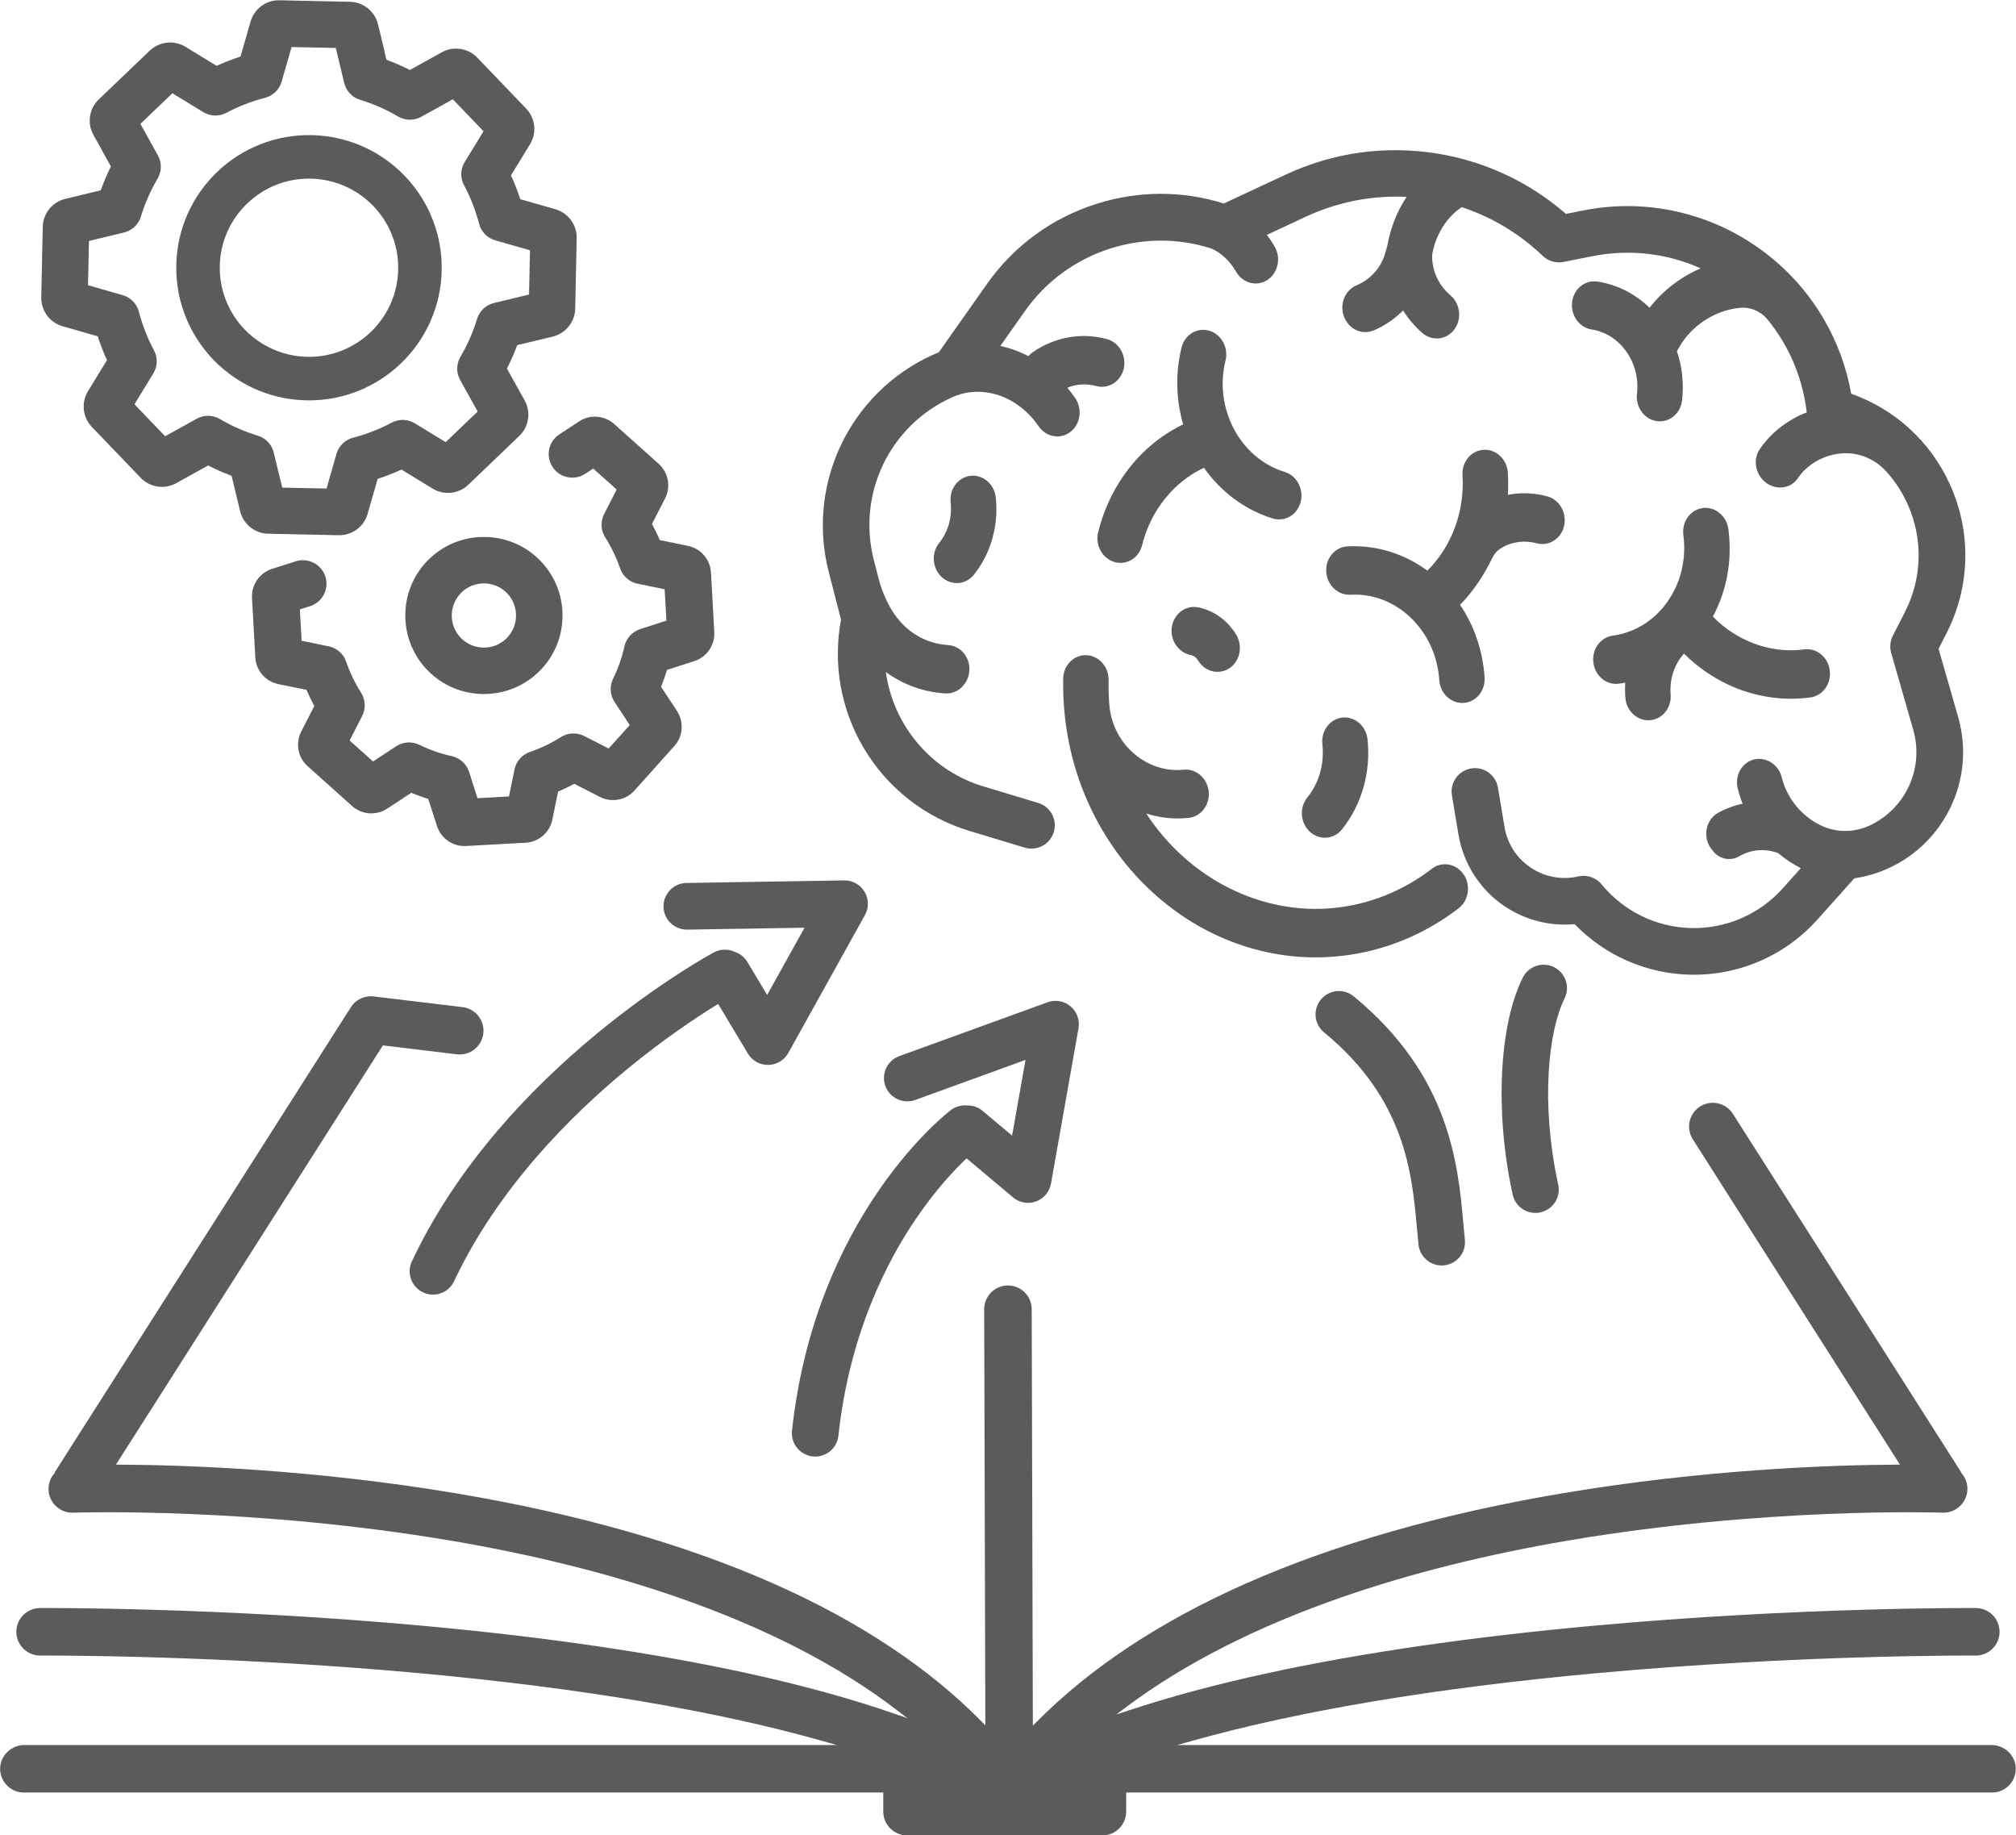 <?xml version="1.0" encoding="UTF-8" standalone="no"?><svg xmlns="http://www.w3.org/2000/svg" xmlns:xlink="http://www.w3.org/1999/xlink" fill="#000000" height="2123.9" preserveAspectRatio="xMidYMid meet" version="1" viewBox="833.3 937.9 2333.5 2123.9" width="2333.5" zoomAndPan="magnify"><g fill="#5b5b5b" id="change1_1"><path d="M2762.79,1635l-0.24,0.33c-0.38,0.48-0.77,1-1.13,1.54c-15.34,20.34-37.16,33.35-61.43,36.63 c-14.35,1.94-24.38,15.97-22.37,31.29c2,15.22,14.76,25.92,29.06,24.37c0.21-0.02,0.43-0.05,0.64-0.08 c2.37-0.32,4.78-0.71,7.18-1.17c-0.36,5.81-0.32,11.65,0.13,17.42c1.19,15.4,13.91,27.08,28.35,26.03c0.3-0.02,0.6-0.05,0.9-0.08 c14.16-1.54,24.33-14.62,23.16-29.78c-1.35-17.37,3.9-33.88,14.77-46.5c0.19-0.22,0.38-0.45,0.56-0.67 c0.03-0.02,0.05-0.05,0.08-0.07c15.62,15.43,33.33,27.73,52.72,36.6c28.12,12.87,59.02,17.93,89.35,14.63 c1.44-0.16,2.88-0.33,4.31-0.53c14.35-1.94,24.39-15.98,22.37-31.29c-2-15.22-14.77-25.92-29.07-24.37 c-0.21,0.02-0.42,0.05-0.63,0.08c-1,0.14-2,0.26-3,0.37c-37.05,4.03-75.16-10.26-102.57-38.32 c16.42-30.67,22.62-65.62,17.93-101.32c-1.97-14.97-15.01-25.89-29.08-24.36c-0.21,0.02-0.42,0.05-0.63,0.08 c-14.35,1.94-24.38,15.98-22.37,31.29c3.64,27.71-2.91,55.09-18.43,77.1C2763.18,1634.46,2762.98,1634.73,2762.79,1635z"/><path d="M2151.4,1466.71c-22.54,23.8-38.78,53.9-46.97,87.04c-3.65,14.76,4.66,30.2,18.53,34.42 c3.26,0.99,6.6,1.31,9.93,0.95c10.84-1.18,19.64-9.18,22.41-20.38c9.86-39.91,36.48-73.11,71.55-89.53 c19.91,28.29,48.08,49.06,79.7,58.68c3.26,0.99,6.6,1.31,9.93,0.95c10.84-1.18,19.64-9.18,22.41-20.38 c3.65-14.76-4.66-30.2-18.53-34.42c-51.49-15.67-82.24-73.51-68.54-128.94c3.65-14.76-4.67-30.2-18.54-34.42 c-3.26-0.99-6.6-1.31-9.92-0.95c-10.84,1.18-19.64,9.18-22.41,20.38c-7.22,29.21-6.57,59.84,1.85,88.84 C2183.62,1438.23,2166.35,1450.92,2151.4,1466.71z"/><path d="M2392.89,1570.18c-14.6,0.83-25.47,14.07-24.48,29.49c0.99,15.4,13.54,27.27,27.99,26.45 c53.02-3,99.14,41.3,102.83,98.75c0.99,15.4,13.54,27.27,28.01,26.45c0.43-0.03,0.85-0.06,1.27-0.1 c13.96-1.52,24.14-14.43,23.18-29.39c-1.95-30.35-11.74-59.32-28.38-84.02c15.32-15.54,27.29-33.89,37.16-53.87 c1.64-3.32,3.85-6.89,7.07-9.36c7.4-5.67,15.97-8.62,24.86-9.59c6.49-0.71,13.09-0.17,19.61,1.6c3.03,0.82,6.13,1.07,9.2,0.74 c11-1.2,20.07-9.7,22.58-21.15c3.25-14.88-5.47-30.07-19.44-33.86c-14.93-4.06-30.42-4.69-45.66-1.83 c0.5-8.53,0.47-17.13-0.07-25.64c-0.99-15.4-13.54-27.27-27.99-26.45c-14.59,0.81-25.47,14.07-24.48,29.49 c2.66,41.5-12.5,82.46-40.66,110.36C2458.26,1578.29,2425.53,1568.34,2392.89,1570.18z"/><path d="M2527.53,1949.91c-5.57-8.29-14.9-12.8-24.36-11.77c-4.54,0.49-8.9,2.27-12.59,5.12 c-32.53,25.16-71.05,40.78-111.37,45.17c-84.93,9.24-169.59-33.3-219.15-109.09c15.91,5.07,32.69,6.8,49.18,5.01 c14.4-1.57,24.76-15.34,23.09-30.71c-1.67-15.36-14.75-26.59-29.15-25.02c-40.95,4.46-80.7-27.84-85.54-72.29 c-0.42-3.82-0.79-7.22-0.81-11c-0.35-6.8-0.46-13.59-0.32-20.22c0.33-15.38-11.15-28.4-25.59-29.02c-1.25-0.05-2.51-0.01-3.75,0.12 c-12.95,1.41-22.93,12.95-23.23,26.84c-0.31,14.49,0.34,29.18,1.92,43.69c4.53,41.6,16.47,81.15,35.49,117.56 c18.37,35.17,42.55,65.92,71.84,91.4c29.32,25.5,62.31,44.44,98.06,56.3c37.05,12.29,75.41,16.39,114.03,12.18 c49.45-5.38,96.69-24.55,136.6-55.41C2533.4,1979.84,2535.93,1962.42,2527.53,1949.91z"/><path d="M2349.22,1900.23c5.56,5.23,12.96,7.77,20.29,6.98c6.66-0.72,12.71-4.09,17.03-9.47 c22.95-28.53,33.74-66.59,29.63-104.42c-1.67-15.37-14.75-26.59-29.15-25.02c-14.4,1.57-24.76,15.34-23.09,30.71 c2.48,22.8-3.74,44.8-17.53,61.94C2337.14,1872.45,2338.41,1890.07,2349.22,1900.23z"/><path d="M1923.18,1605.54c5.56,5.23,12.96,7.77,20.28,6.98c6.65-0.72,12.7-4.09,17.03-9.47 c19.68-24.47,28.94-57.1,25.41-89.53c-1.67-15.37-14.75-26.59-29.15-25.02c-14.4,1.57-24.76,15.34-23.09,30.71 c1.89,17.33-2.84,34.04-13.31,47.06C1911.1,1577.75,1912.37,1595.38,1923.18,1605.54z"/><path d="M2220.13,1640.72c-2.49-0.49-5.01-0.6-7.5-0.33c-11.59,1.26-21.01,10.69-22.9,22.94 c-2.34,15.1,7.31,29.67,21.5,32.47c3.66,0.72,6.82,3.02,8.89,6.47c5.48,9.09,15.1,14.06,25.12,12.96 c4.07-0.44,8.04-1.93,11.47-4.31c11.96-8.26,15.35-25.52,7.54-38.47C2254.25,1655.85,2238.17,1644.28,2220.13,1640.72z"/><path d="M1806.77,1654.82c-9.53,50.87-0.45,103.16,25.85,147.95c27.42,46.71,71.07,81.06,122.92,96.72l63.86,19.29 c14.28,4.31,29.34-3.76,33.65-18.04c4.31-14.27-3.76-29.34-18.04-33.65l-63.86-19.29c-61.32-18.52-104.13-71.67-112.49-132.24 c3.45,2.52,7,4.88,10.67,7.05c17.74,10.46,37.26,16.42,58,17.72c14.46,0.9,27.01-10.92,27.97-26.34 c0.96-15.43-10.02-28.71-24.48-29.61c-25.48-1.59-47.71-14.47-62.6-36.26c-1.47-2.15-2.99-4.61-4.5-7.27 c-5.98-10.53-10.44-21.85-13.47-33.58l-5.37-20.76c-20.08-77.64,18.71-156.82,90.84-189c6.58-2.93,13.54-4.97,20.7-5.76 c0.04-0.01,0.09-0.01,0.13-0.01c5.04-0.55,10.16-0.59,15.25-0.12c24.82,2.27,48.05,16.71,63.74,39.62 c5.58,8.15,14.86,12.58,24.22,11.56c4.63-0.5,9.05-2.33,12.78-5.28c11.45-9.03,13.84-26.48,5.33-38.9 c-2.84-4.14-5.89-8.18-9.12-12.05c10.57-4.34,22.22-5.04,33.54-1.96c3.03,0.82,6.13,1.07,9.2,0.74c11-1.2,20.07-9.7,22.58-21.15 c3.26-14.88-5.47-30.07-19.44-33.86c-12.4-3.37-25.14-4.38-37.87-2.99c-17.36,1.89-34.14,8.29-48.53,18.5 c-1.69,1.2-3.23,2.59-4.59,4.16c-10.45-5.41-21.31-9.33-32.46-11.77l28.6-40.54c48.39-68.61,136.19-97.68,215.65-72.24 c11.74,5.25,21.84,14.91,28.53,26.75c5.22,9.24,14.71,14.47,24.75,13.66c4.08-0.33,8.09-1.71,11.59-3.98 c12.19-7.93,16.05-25.08,8.61-38.24c-2.76-4.88-5.86-9.52-9.24-13.92l44.69-20.86c37.65-17.57,77.77-25.09,117.1-23.11 c-10.77,16.09-18.25,34.69-22.03,54.94c-0.39,2.1-2.85,10.8-3.66,13.11c-5.65,16.09-17.57,28.1-32.38,34.33 c-13.33,5.61-19.81,21.82-14.45,36.14c4.41,11.76,15.68,19.08,27.43,17.8c2.37-0.26,4.7-0.86,6.94-1.8 c12.5-5.26,24.16-13.18,34.03-23.08c6.2,9.82,13.65,18.54,22.22,25.97c5.52,4.8,12.44,7.01,19.47,6.25 c7.05-0.77,13.34-4.44,17.7-10.33c8.8-11.89,6.87-29.46-4.3-39.16c-12.66-10.99-20.2-25.03-21.47-42.4c-0.04-0.5,0.03-5.07,0.21-6 c4.59-23.44,16.91-42.4,34.07-53.91c34.26,11.25,66.36,30.2,93.82,56.44c6.36,6.08,15.28,8.68,23.91,6.96l32.89-6.53 c43.37-8.61,86.84-3.62,125.99,13.98c-22.96,9.69-43.71,25.57-59.2,45.57c-16.93-16.35-37.61-26.79-60.14-30.29 c-2.16-0.34-4.35-0.39-6.5-0.16c-12.05,1.31-21.52,11.17-23.04,23.98c-1.8,15.21,8.35,29.39,22.64,31.61 c33.17,5.16,56.69,38.54,52.45,74.41c-1.8,15.21,8.36,29.39,22.65,31.61c2.16,0.33,4.34,0.39,6.49,0.15 c12.05-1.31,21.52-11.17,23.04-23.98c2.27-19.19,0.21-38.88-5.96-57.11c0.45-0.69,0.88-1.41,1.27-2.14 c12.2-22.76,34.58-39.97,59.86-46.03c3.58-0.86,7.26-1.5,10.93-1.9l0.2-0.02c12.42-1.34,24.65,3.7,32.57,13.36 c24.95,30.41,40.7,67.3,45.49,107.6c-5.74,2.2-11.31,4.83-16.67,7.9c-15.27,8.75-28.35,20.77-37.83,34.77 c-8.14,12.02-4.97,29.3,7.07,38.51c8.67,6.64,20.08,7.6,29.06,2.46c3.3-1.89,6.07-4.47,8.23-7.67c5.28-7.8,12.63-14.53,21.28-19.49 c8.45-4.84,18.07-7.93,27.81-8.93c0.47-0.05,0.94-0.09,1.43-0.13c19.59-1.59,38.65,6.49,51.82,21.08 c9.85,10.92,18.09,23.44,24.35,37.24c18.24,40.23,17.19,85.87-2.88,125.21l-14.05,27.56c-3.11,6.09-3.79,13.14-1.9,19.71 l25.56,89.11c7.82,27.28,2.98,56.26-13.29,79.51c-9.35,13.36-21.77,23.82-36.02,30.68c-17.01,8.2-36.71,9.23-54.14,1.97 c-0.11-0.04-0.21-0.09-0.32-0.13c-23.72-10-42.25-31.76-48.37-56.78c-3.63-14.84-17.93-24.27-31.87-21.02l-0.31,0.07 c-14.06,3.47-22.52,18.5-18.84,33.51c1.46,5.96,3.35,11.91,5.65,17.73c-10.02,2.08-19.57,5.63-28.47,10.56 c-12.65,7-17.34,23.81-10.44,37.48c0.53,1.04,1.13,2.03,1.76,2.98l3,3.88c7.42,9.6,20.94,11.93,31.14,5.36 c4.33-2.4,8.91-4.17,13.61-5.27c9.93-2.32,20.43-1.59,30.42,2.09c8.21,6.94,17.04,12.76,26.32,17.45l-20.86,23.33 c-26.92,30.11-65.52,46.88-105.9,46c-40.38-0.88-78.22-19.31-103.8-50.56c-6.5-7.94-16.93-11.5-26.93-9.21 c-19.18,4.4-38.76,0.79-55.11-10.16c-16.35-10.95-27.14-27.67-30.38-47.09l-7.58-45.48c-2.45-14.71-16.33-24.64-31.07-22.19 c-14.71,2.45-24.64,16.36-22.19,31.07l7.58,45.47c5.63,33.76,25.16,64.04,53.6,83.08c23.81,15.94,52.53,23.12,80.83,20.54 c35.04,36.27,83.01,57.4,133.89,58.51c8.42,0.18,16.78-0.19,25.04-1.08c46.87-5.1,90.45-27.3,122.29-62.91l42.49-47.52 c40.07-5.91,75.79-27.87,99.25-61.4c25.65-36.66,33.29-82.35,20.95-125.36l-22.63-78.87l9.22-18.08 c27.57-54.06,29.01-116.77,3.96-172.04c-22.5-49.63-63.59-87.15-114.34-105.07c-5.47-30.85-16.24-60.07-32.13-87.09 c-18.22-30.97-42.22-57.5-71.33-78.87c-29.11-21.37-61.62-36.31-96.62-44.41c-36.39-8.42-73.59-8.96-110.57-1.62l-19.52,3.88 c-42.07-36.59-93.07-60.6-148.36-69.69c-60-9.87-120.84-1.5-175.94,24.22l-71.67,33.45c-48.01-14.98-98.53-14.93-146.82,0.24 c-51.95,16.32-95.99,48.46-127.38,92.96l-55.7,78.96c-47,19.29-85.63,54.36-109.37,99.52c-25.1,47.73-31.48,102.78-17.97,154.99 L1806.77,1654.82z"/><path d="M3166.53,2983.99c-0.4-14.74-13.02-26.72-28.11-26.72h-942.48l17.5-4.91 c124.01-34.77,280.81-61.03,466.05-78.06c238.57-21.94,438.64-20.56,440.59-20.55l0.21,0c15.05,0,27.38-12.25,27.49-27.29 c0.12-15.16-12.13-27.59-27.29-27.71c-1.98-0.02-204.81-1.38-445.5,20.72c-141.13,12.96-267.12,31.34-374.45,54.63 c-58.85,12.77-112.91,27.27-160.68,43.08l-14.62,4.84l12.34-9.22c66.95-50.02,151.2-92.78,250.41-127.11 c78.55-27.18,166.41-49.1,261.14-65.16c226.53-38.4,424.14-32.42,432.44-32.15c0.51,0.02,0.98,0.03,1.46,0.03 c14.88,0,27.22-12.11,27.5-26.98c0.11-5.63-1.48-11.08-4.6-15.75c-0.08-0.12-0.17-0.27-0.28-0.44l-0.01,0.01c0,0,0,0,0-0.01 c0-0.01-0.01-0.02-0.02-0.02c-0.73-1.05-1.54-2.06-2.41-3c0,0-0.01-0.01-0.01-0.01c0,0,0,0,0,0l0.32-0.3 c-22.12-34.63-174.36-273.64-264.44-415.11c-7.03-11.04-20.98-15.6-33.17-10.86c-7.7,3-13.59,9.22-16.16,17.07 c-2.57,7.85-1.5,16.35,2.94,23.32c28.21,44.31,61.27,96.21,94.33,148.12c43.19,67.82,86.39,135.63,118.79,186.48l26.68,41.86 l-4.53,0.03c-73.39,0.42-221.25,5.29-386.95,33.29c-139.25,23.53-262.21,58.6-365.47,104.22 c-98.76,43.63-180.33,97.55-242.46,160.26l-4.26,4.3l-1.33-481.89c0.01-7.35-2.85-14.26-8.04-19.46 c-5.19-5.2-12.09-8.07-19.44-8.07c-15.17,0-27.51,12.33-27.52,27.47l1.33,481.52l-4.3-4.37 c-61.51-62.5-142.64-116.25-241.15-159.76c-103.29-45.63-226.61-80.69-366.54-104.22c-166.72-28.04-315.78-32.89-389.8-33.29 l-4.53-0.02l26.67-41.86c32.4-50.85,75.6-118.67,118.79-186.48c43.19-67.82,86.39-135.64,118.78-186.52 c16.2-25.44,29.7-46.65,39.15-61.51l5.57-8.77l85.69,10.3c7.29,0.88,14.49-1.14,20.27-5.67c5.78-4.54,9.44-11.05,10.32-18.35 c1.81-15.05-8.97-28.78-24.02-30.58L1265.83,2091c-7.8-0.95-15.65,1.51-21.53,6.73c-2.05,1.82-3.81,3.92-5.23,6.25 c-0.02,0.03-0.04,0.07-0.07,0.11l0,0c-0.39,0.65-0.76,1.32-1.09,2c0,0,0,0.01-0.01,0.01c0,0,0,0,0,0l-0.13-0.07 c-22.84,36.04-310.33,487.44-341.3,535.9l0.32,0.3c-0.87,0.94-1.68,1.94-2.41,2.99c0,0,0,0,0,0c0,0,0,0,0,0.01l-0.01-0.01 c-0.1,0.16-0.19,0.3-0.27,0.42c-3.59,5.38-5.13,11.61-4.49,18.07c1.43,14.42,14.01,25.28,28.62,24.68l0.18-0.01 c8.38-0.27,207.65-6.26,435.35,32.15c96.54,16.28,185.81,38.58,265.32,66.27c100.63,35.04,185.48,78.77,252.19,129.97l12.26,9.41 l-14.6-5.06c-50.14-17.38-107.62-33.2-170.86-47.01c-106.66-23.3-232.18-41.68-373.07-54.64 c-239.51-22.03-443.45-20.74-445.49-20.73c-15.16,0.12-27.4,12.54-27.29,27.71c0.11,15.05,12.45,27.29,27.5,27.29l0.2,0 c2.03-0.01,204.32-1.21,440.57,20.54c184.96,17.04,341.05,43.3,463.92,78.06l17.34,4.91H861.58c-15.1,0-27.71,11.99-28.11,26.72 c-0.21,7.5,2.56,14.58,7.78,19.95c5.22,5.37,12.22,8.33,19.71,8.33h994.71v22.04c0,15.16,12.34,27.5,27.5,27.5h226.18 c15.16,0,27.5-12.34,27.5-27.5v-22.04h1002.2c7.49,0,14.49-2.96,19.71-8.33C3163.97,2998.57,3166.74,2991.49,3166.53,2983.99z"/><path d="M1698.41,2051.1c-3.55-5.92-9.01-9.99-15.12-11.89c-7.36-3.28-16.11-3.24-23.76,0.87 c-2.49,1.34-61.86,33.46-134.65,93.36c-42.76,35.19-81.33,72.77-114.64,111.67c-41.94,48.99-75.65,100.28-100.18,152.45 c-6.35,13.49-0.55,29.58,12.94,35.92c3.71,1.75,7.62,2.57,11.47,2.57c10.14,0,19.85-5.74,24.45-15.52 c50.91-108.25,136.48-192.77,199.31-244.61c44.12-36.4,83.55-62.28,106.33-76.25l34.44,57.47c4.88,8.15,13.68,13.12,23.16,13.12 c0.15,0,0.29,0,0.44,0c9.64-0.16,18.47-5.45,23.16-13.88l88.69-159.55c4.69-8.43,4.52-18.72-0.44-27 c-4.96-8.27-13.99-13.29-23.6-13.12l-182.52,2.97c-14.91,0.24-26.8,12.53-26.56,27.44c0.24,14.76,12.28,26.56,26.99,26.56 c0.15,0,0.3,0,0.45,0l135.76-2.21l-43.25,77.8L1698.41,2051.1z"/><path d="M1774,2623.28c0.99,0.11,1.96,0.16,2.93,0.16c13.61,0,25.32-10.26,26.81-24.1 c12.69-117.61,56.18-201.99,90.43-252.07c22.6-33.06,44.28-55.97,57.92-68.95l53.78,45.2c4.94,4.15,11.11,6.33,17.37,6.33 c3.1,0,6.21-0.53,9.21-1.62c9.07-3.29,15.69-11.17,17.37-20.67l31.83-179.74c1.68-9.5-1.83-19.17-9.21-25.38 c-7.39-6.21-17.52-8-26.59-4.71l-171.58,62.3c-14.02,5.09-21.25,20.58-16.16,34.59c5.09,14.02,20.58,21.25,34.59,16.16 l127.62-46.34l-15.52,87.65l-34.07-28.63c-5.27-4.43-11.73-6.49-18.11-6.32c-6.46-0.58-13.14,1.15-18.72,5.37 c-1.65,1.25-40.76,31.23-82.82,92.09c-24.44,35.38-45.06,74.17-61.27,115.31c-20.2,51.26-33.58,106.32-39.77,163.63 C1748.45,2608.36,1759.17,2621.68,1774,2623.28z"/><path d="M1470.71,1474.26c1.27,2.92,3.02,5.56,5.19,7.86c7.86,8.31,20.19,10.83,30.66,6.28 c0.95-0.41,1.87-0.87,2.79-1.41c0.22-0.12,0.43-0.25,0.62-0.37c0.44-0.27,0.87-0.55,1.27-0.82l8.69-5.7l27.16,24.28l-14.51,28.37 c-4.38,8.56-3.89,18.92,1.27,27.03l0.18,0.28c7.02,11.05,12.74,22.96,16.99,35.42c1.28,3.72,3.29,7.06,6,9.92 c3.86,4.08,8.82,6.84,14.34,7.98l31.29,6.42l2.02,36.3l-30.38,9.82c-9.17,2.96-16.16,10.65-18.24,20.05 c-2.86,12.93-7.27,25.48-13.08,37.32c-4.27,8.68-3.6,19.05,1.72,27.04l10.75,16.27c0.09,0.16,0.18,0.31,0.28,0.46 c0.27,0.45,0.57,0.91,0.88,1.34l5.62,8.55l-24.37,27.13l-28.3-14.45c-8.57-4.38-18.95-3.89-27.07,1.27 c-11.13,7.08-23.15,12.84-35.71,17.11c-9.12,3.11-15.99,10.9-17.92,20.32l-6.42,31.24l-36.37,2l-7.39-22.8 c-0.32-1.55-0.77-3.07-1.35-4.51l-1.12-3.29c-1.24-3.76-3.34-7.28-6.08-10.17c-3.76-3.97-8.57-6.7-13.93-7.89 c-12.94-2.86-25.51-7.26-37.38-13.08c-8.64-4.24-19-3.58-27.04,1.71l-26.65,17.55l-27.13-24.27l14.5-28.36 c4.38-8.56,3.9-18.91-1.28-27.06l-0.16-0.25c-7.03-11.06-12.74-22.97-16.99-35.41c-1.27-3.73-3.29-7.07-6-9.94 c-3.86-4.08-8.82-6.84-14.34-7.98l-31.29-6.42l-2.02-36.3l10.03-3.24c1.5-0.37,2.97-0.86,4.37-1.47c6.68-2.9,11.82-8.23,14.5-15 c2.67-6.78,2.55-14.19-0.35-20.86c-1.27-2.91-3.01-5.56-5.2-7.86c-7.56-7.99-19.41-10.65-29.62-6.71l-26.07,8.28 c-14.42,4.67-23.9,18.47-23.06,33.57l3.83,68.94c0.22,3.96,1.13,7.8,2.71,11.42c1.55,3.56,3.69,6.8,6.36,9.62 c4.73,4.99,10.79,8.37,17.53,9.75l32.67,6.7c2.7,6.36,5.7,12.61,8.98,18.68l-15.15,29.63c-5.35,10.46-4.75,23.12,1.55,33.05 c1.14,1.79,2.45,3.48,3.91,5.01c0.58,0.61,1.19,1.21,1.85,1.81l13.62,12.18l38,34.06c11.28,10.08,27.97,11.32,40.61,3l27.83-18.32 c0.97,0.39,1.94,0.78,2.92,1.15c5.69,2.27,11.3,4.27,16.76,5.96l10.18,31.43c1.54,4.75,4.06,9,7.5,12.63 c3.98,4.21,9.01,7.32,14.53,9c3.15,0.96,6.4,1.44,9.69,1.44c0.62,0,1.23-0.02,1.85-0.05l69.02-3.8 c15.11-0.83,27.79-11.76,30.84-26.57l6.71-32.61c6.37-2.69,12.63-5.69,18.71-8.97l29.69,15.16c13.48,6.88,29.93,3.82,40.02-7.44 l46.1-51.43l0.13-0.15c4.58-5.17,7.41-11.54,8.16-18.33c0.93-7.8-0.94-15.7-5.28-22.26l-18.35-27.79 c2.58-6.39,4.88-12.94,6.85-19.55l31.72-10.26c14.4-4.66,23.87-18.46,23.03-33.55l-3.83-68.93c-0.43-7.85-3.66-15.33-9.08-21.06 c-4.73-5-10.8-8.37-17.53-9.75l-32.66-6.7c-2.7-6.36-5.7-12.61-8.98-18.68l15.15-29.64c6.41-12.54,4.21-27.84-5.47-38.06 c-0.63-0.66-1.29-1.31-2-1.94l-51.52-46.06l-0.16-0.14c-11.26-9.94-27.89-11.11-40.43-2.85l-22.61,14.88 C1469.65,1447.72,1465.34,1461.91,1470.71,1474.26z"/><path d="M1061.19,1329.92c11.24,17.69,25.74,32.67,43.1,44.54c12.88,8.8,26.96,15.56,41.85,20.09 c13.45,4.09,27.44,6.31,41.59,6.61c1.11,0.02,2.22,0.04,3.33,0.04c19.56,0,38.62-3.64,56.71-10.84 c18.46-7.34,35.11-18.05,49.5-31.84c14.4-13.78,25.81-29.96,33.93-48.07l0,0c8.42-18.76,12.9-38.78,13.33-59.48 c0.47-22.33-3.78-43.97-12.64-64.33c-11.56-26.56-30.34-49.26-54.31-65.64c-24.63-16.84-53.48-26.07-83.43-26.7 c-20.73-0.45-40.92,3.2-60.05,10.8c-18.45,7.34-35.11,18.05-49.5,31.84c-14.39,13.78-25.81,29.96-33.93,48.07 c-8.41,18.76-12.9,38.77-13.33,59.48c-0.47,22.33,3.78,43.97,12.64,64.33C1053.16,1316.11,1056.93,1323.21,1061.19,1329.92z M1087.71,1245.55c0.58-27.49,11.87-53.14,31.8-72.22c19.39-18.57,44.66-28.72,71.36-28.72c0.74,0,1.49,0.01,2.23,0.02 c34.67,0.73,66.49,18.68,85.13,48.01c2.85,4.48,5.36,9.22,7.48,14.08c5.94,13.65,8.79,28.18,8.47,43.2 c-0.58,27.49-11.87,53.14-31.8,72.22c-19.93,19.09-46.09,29.26-73.6,28.7c-9.4-0.2-18.73-1.69-27.73-4.43 c-29.14-8.86-52.79-29.88-64.87-57.66C1090.25,1275.1,1087.4,1260.57,1087.71,1245.55z"/><path d="M905.77,1315.44l40.6,11.61c3.05,9.37,6.66,18.6,10.77,27.57l-22.02,35.99c-5.78,9.45-6.59,21.17-2.17,31.34 c0.7,1.61,1.54,3.18,2.48,4.66c1.2,1.89,2.61,3.68,4.17,5.31l56.55,58.91c10.69,11.14,27.59,13.7,41.11,6.21l36.94-20.47 c8.8,4.49,17.89,8.48,27.14,11.92l9.91,41c2.82,11.67,11.71,21.08,23.21,24.58c2.98,0.9,6.07,1.4,9.18,1.46l81.69,1.73 c0.24,0.01,0.48,0.01,0.72,0.01c15.15,0,28.55-10.05,32.74-24.66l11.62-40.55c9.38-3.05,18.63-6.65,27.61-10.76l36.06,22.02 c13.18,8.04,30.17,6.2,41.32-4.47l58.96-56.47c11.17-10.69,13.72-27.59,6.21-41.09l-20.5-36.89c4.49-8.79,8.48-17.86,11.92-27.09 l41.05-9.89c14.94-3.6,25.65-16.83,26.06-32.22l1.71-81.73c0.32-15.42-9.83-29.17-24.68-33.44l-40.6-11.61 c-3.05-9.37-6.66-18.6-10.77-27.57l22.02-35.99c8.07-13.18,6.22-30.17-4.48-41.32l-56.55-58.91c-10.69-11.13-27.59-13.69-41.1-6.21 l-36.94,20.48c-8.8-4.49-17.89-8.48-27.14-11.92l-2.13-8.82c-0.07-0.68-0.19-1.36-0.35-2.03l-7.23-30.04 c-2.55-10.6-10.09-19.39-20.19-23.53c-3.93-1.65-8.1-2.53-12.41-2.62l-37.68-0.76l-43.77-0.96c-15.47-0.35-29.21,9.78-33.48,24.62 l-11.66,40.55c-9.4,3.03-18.65,6.62-27.63,10.71L1048,992.06c-13.17-8.06-30.17-6.24-41.33,4.43l-59.02,56.42 c-11.17,10.68-13.74,27.57-6.24,41.08l20.25,36.53c-4.22,8.44-8.17,17.7-11.8,27.64l-41.01,9.87 c-15.03,3.62-25.75,16.93-26.07,32.37l-1.71,81.62l0,0.16C880.84,1297.58,891,1311.25,905.77,1315.44z M936.24,1216.73l40.69-9.8 c9.23-2.22,16.67-9.24,19.42-18.31c4.65-15.33,11.16-30.12,19.34-43.96c1.5-2.54,2.57-5.3,3.17-8.18 c1.37-6.36,0.38-12.98-2.77-18.67l-2.44-4.4c-0.23-0.44-0.46-0.87-0.71-1.29l-17.12-30.87l37.06-35.43l35.71,21.85 c8.09,4.95,18.31,5.26,26.69,0.8c14.15-7.54,29.23-13.38,44.82-17.38c9.2-2.36,16.54-9.49,19.16-18.61l11.53-40.13l32.41,0.64 l18.76,0.41l9.81,40.58c2.22,9.21,9.24,16.65,18.33,19.41l0.16,0.05c15.29,4.65,30.05,11.14,43.87,19.29 c8.17,4.82,18.4,4.96,26.71,0.36l36.63-20.3l35.51,37l-21.83,35.68c-4.95,8.09-5.25,18.31-0.77,26.69 c7.6,14.19,13.48,29.24,17.49,44.74c2.38,9.21,9.53,16.53,18.64,19.12l40.24,11.51l-1.07,51.22l-40.69,9.8 c-9.23,2.22-16.67,9.24-19.43,18.32c-4.65,15.32-11.16,30.11-19.34,43.96c-4.83,8.18-4.96,18.41-0.35,26.7l20.32,36.58 l-37.03,35.46l-35.75-21.83c-8.09-4.94-18.32-5.24-26.7-0.77c-14.19,7.58-29.26,13.45-44.79,17.46 c-9.19,2.37-16.52,9.5-19.13,18.62l-11.51,40.19l-51.31-1.08l-9.82-40.64c-2.22-9.21-9.24-16.65-18.32-19.41l-0.16-0.05 c-15.3-4.65-30.06-11.14-43.88-19.29c-8.17-4.82-18.4-4.95-26.7-0.36l-36.63,20.3l-35.51-37l21.83-35.68 c4.96-8.1,5.25-18.33,0.77-26.7c-7.59-14.17-13.47-29.22-17.48-44.73c-0.7-2.7-1.82-5.27-3.32-7.64 c-3.54-5.57-8.97-9.64-15.32-11.48l-40.25-11.51L936.24,1216.73z"/><path d="M1327.26,1712.64c10.83,11.44,24.5,19.91,39.53,24.47c8.72,2.65,17.67,3.95,26.55,3.95 c22.98,0,45.52-8.66,62.61-24.8c17.65-16.66,27.74-39.23,28.42-63.54c0.68-24.31-8.13-47.4-24.82-65.03 c-16.68-17.63-39.27-27.71-63.6-28.4c-24.31-0.69-47.44,8.11-65.09,24.77v0c-17.65,16.66-27.74,39.23-28.42,63.54 c-0.51,18.25,4.34,35.95,14.03,51.2C1319.59,1703.72,1323.22,1708.37,1327.26,1712.64z M1356.22,1649.11 c0.28-9.93,4.4-19.15,11.6-25.96c6.99-6.6,16.2-10.13,25.6-10.13c3.64,0,7.31,0.53,10.88,1.62c6.13,1.87,11.72,5.32,16.14,10 c6.82,7.2,10.42,16.64,10.14,26.58c-0.28,9.93-4.4,19.15-11.6,25.95c-7.21,6.81-16.65,10.41-26.62,10.12 c-9.96-0.28-19.2-4.4-26.01-11.6C1359.54,1668.48,1355.94,1659.05,1356.22,1649.11z"/><path d="M2632.09,2057.1c-13.35-6.64-29.56-1.2-36.2,12.15c-27.66,55.6-32.36,156.48-11.71,251.01 c2.97,13.61,15.73,22.56,29.27,21.08c0.96-0.1,1.92-0.26,2.88-0.47c14.57-3.18,23.8-17.57,20.61-32.14 c-20.94-95.83-10.9-178.85,7.3-215.43C2650.88,2079.95,2645.44,2063.74,2632.09,2057.1z"/><path d="M2400.16,2090.87c-11.53-9.46-28.54-7.78-38,3.75c-9.46,11.53-7.78,28.54,3.75,38 c94.05,77.16,101.8,163.36,107.47,226.29c0.6,6.71,1.17,13.05,1.82,19.23c1.56,14.83,14.85,25.59,29.68,24.02 c0.03,0,0.06-0.01,0.09-0.01c14.78-1.61,25.49-14.87,23.93-29.67c-0.61-5.77-1.16-11.91-1.75-18.41 C2521.01,2285.71,2511.71,2182.4,2400.16,2090.87z"/></g></svg>
